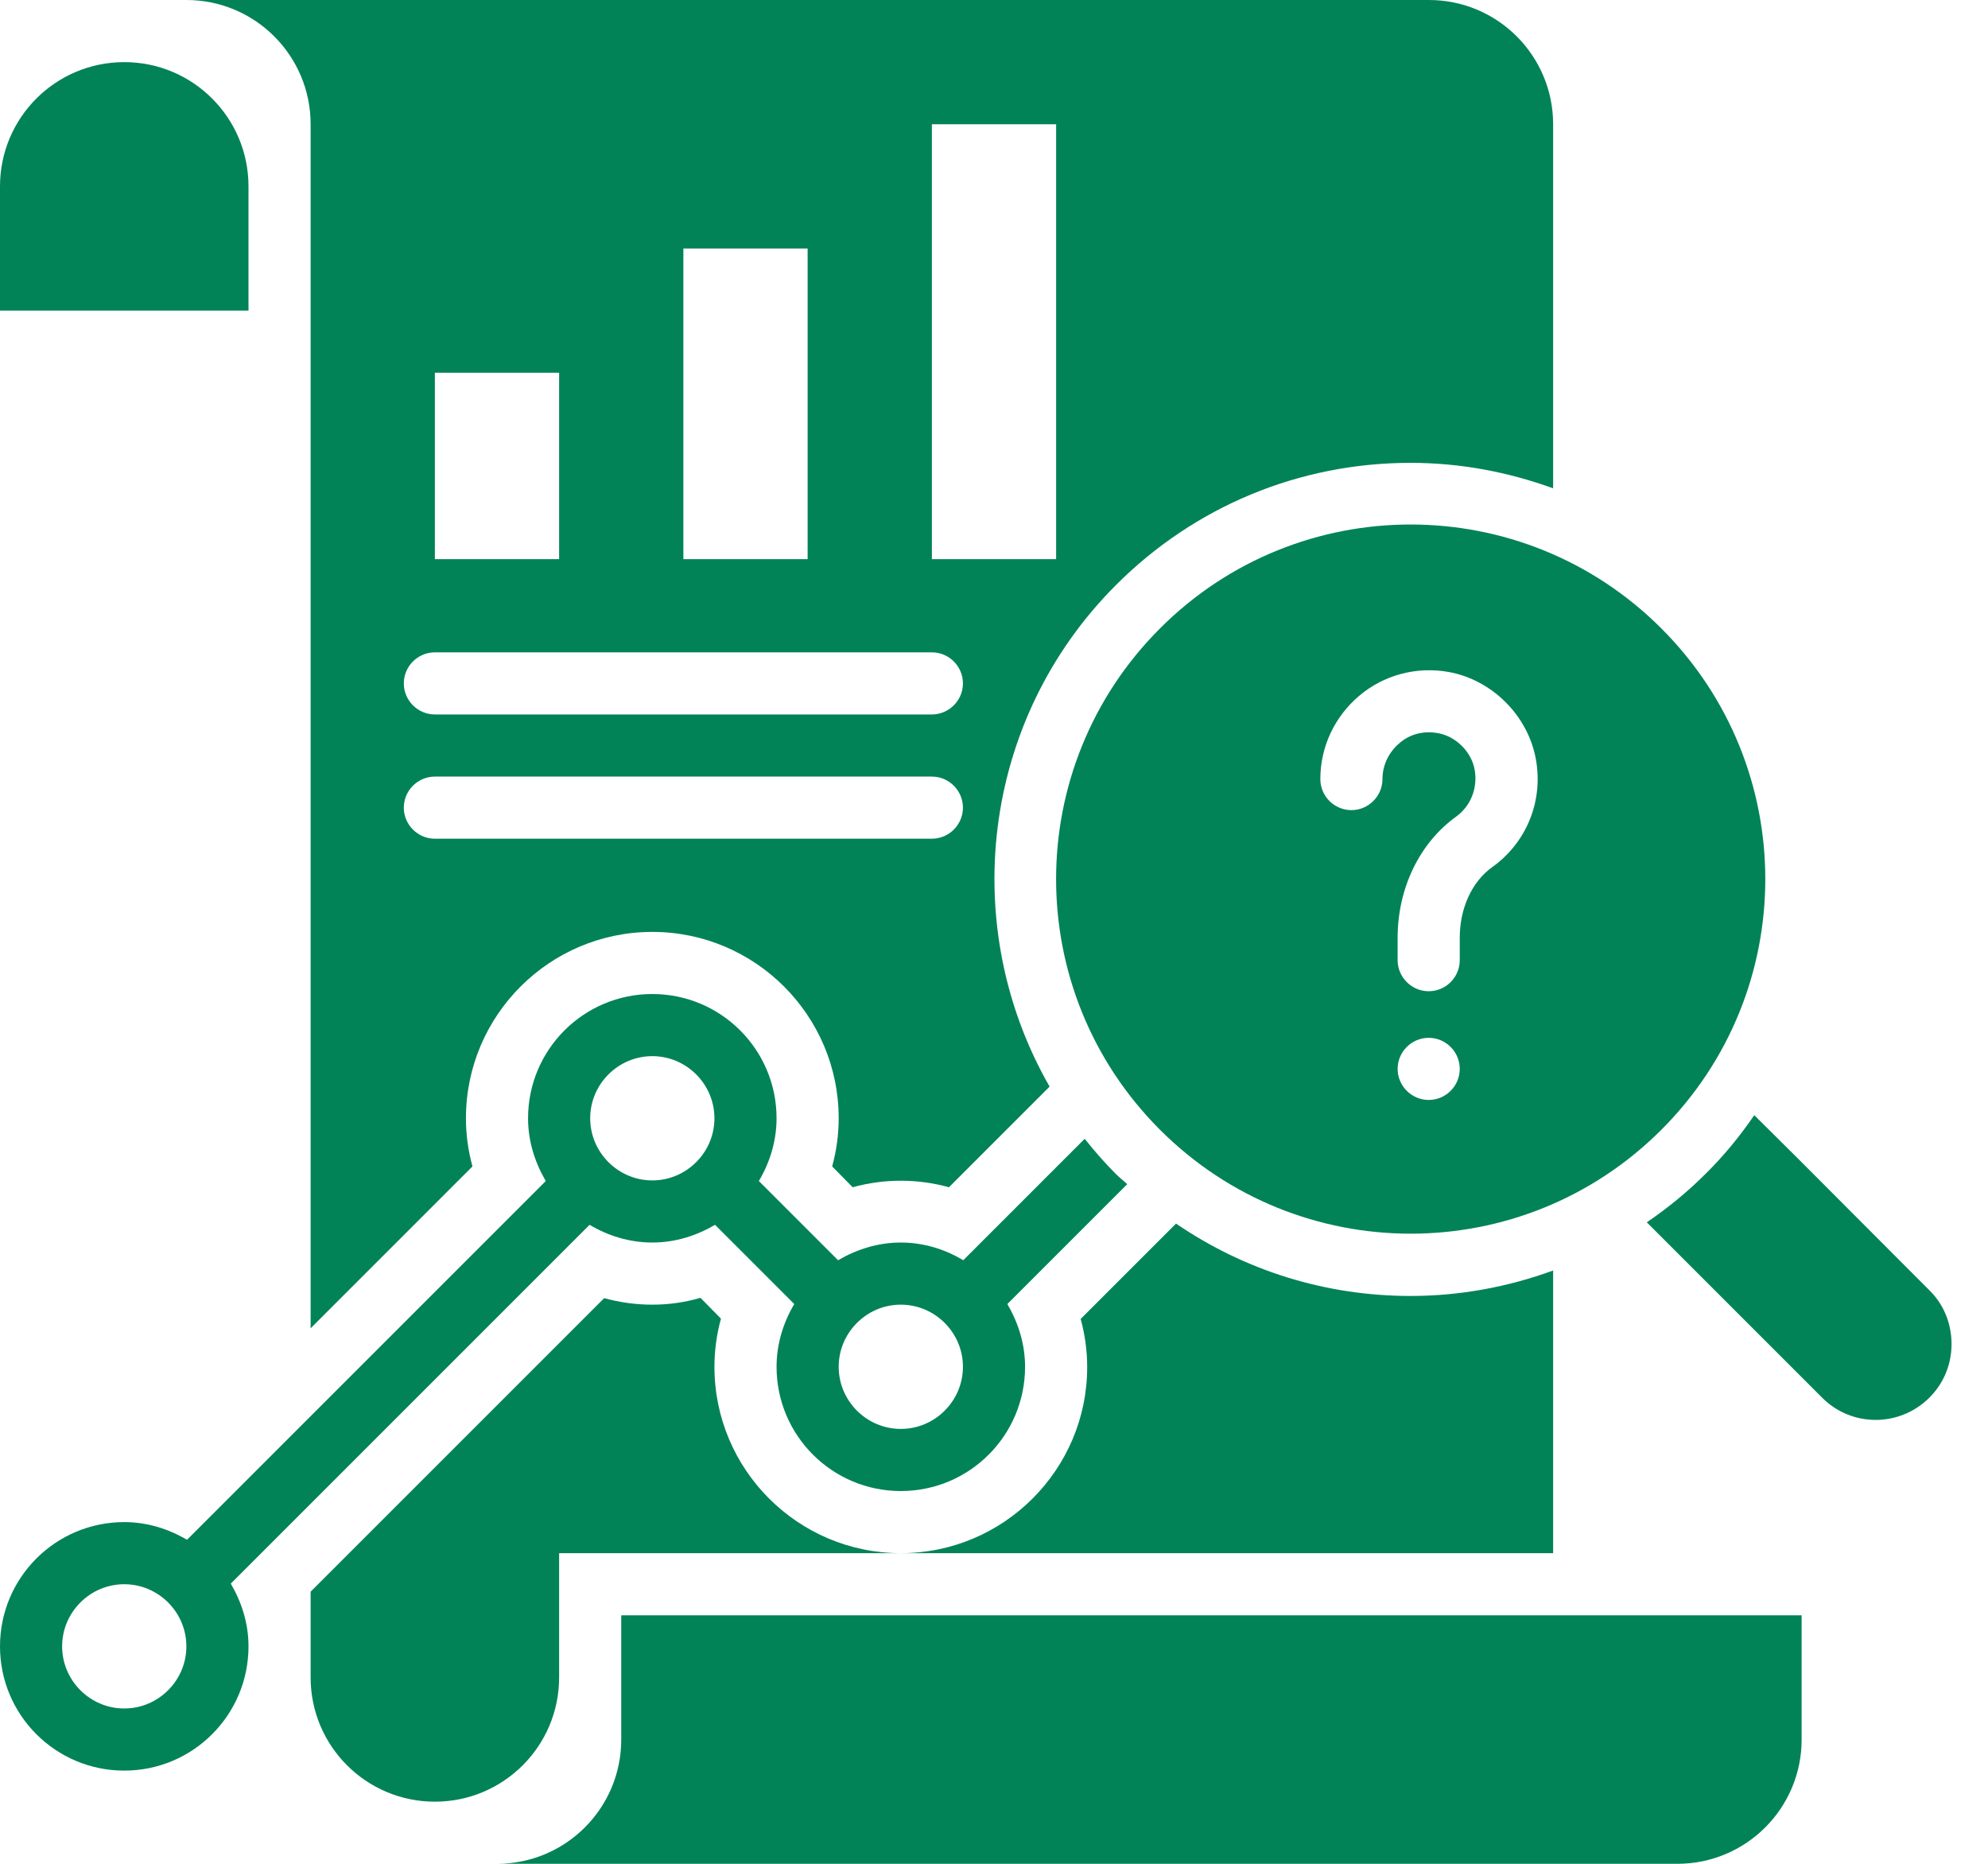 <?xml version="1.0" encoding="UTF-8"?>
<svg xmlns="http://www.w3.org/2000/svg" width="32" height="30" viewBox="0 0 32 30" fill="none">
  <path d="M4 3C4 1.895 3.105 1 2 1C0.895 1 0 1.895 0 3V5H4V3Z" fill="#018357"></path>
  <path d="M10 28C10 29.105 9.105 30 8 30H27C28.105 30 29 29.105 29 28V26H10V28Z" fill="#018357"></path>
  <path d="M18.672 10.115C16.442 12.345 16.442 15.955 18.672 18.185C20.902 20.415 24.512 20.415 26.742 18.185C28.973 15.955 28.973 12.345 26.742 10.115C24.512 7.885 20.898 7.885 18.672 10.115ZM22.997 17.705C22.723 17.705 22.497 17.48 22.497 17.205C22.497 16.93 22.723 16.705 22.997 16.705C23.273 16.705 23.497 16.93 23.497 17.205C23.497 17.48 23.273 17.705 22.997 17.705ZM23.312 10.815C24.017 10.94 24.598 11.52 24.723 12.225C24.843 12.895 24.573 13.56 24.023 13.955C23.692 14.19 23.497 14.62 23.497 15.095V15.455C23.497 15.73 23.273 15.955 22.997 15.955C22.723 15.955 22.497 15.73 22.497 15.455V15.095C22.497 14.3 22.848 13.57 23.438 13.145C23.672 12.975 23.788 12.69 23.738 12.395C23.688 12.1 23.433 11.85 23.142 11.8C22.913 11.76 22.692 11.815 22.523 11.965C22.352 12.11 22.253 12.32 22.253 12.54C22.253 12.815 22.027 13.04 21.753 13.04C21.477 13.04 21.253 12.815 21.253 12.54C21.253 12.02 21.483 11.535 21.878 11.2C22.273 10.865 22.797 10.725 23.312 10.815Z" fill="#018357"></path>
  <path d="M5 2V21.38L7.605 18.775C7.535 18.52 7.5 18.26 7.5 18C7.5 16.345 8.845 15 10.5 15C12.155 15 13.5 16.345 13.5 18C13.5 18.26 13.465 18.52 13.395 18.775L13.725 19.11C13.98 19.04 14.24 19.005 14.5 19.005C14.76 19.005 15.02 19.04 15.275 19.11L16.895 17.49C15.425 14.93 15.78 11.6 17.965 9.415C19.23 8.15 20.915 7.45 22.705 7.45C23.5 7.45 24.27 7.595 25 7.86V2C25 0.895 24.105 0 23 0H5H3C4.105 0 5 0.895 5 2ZM15 2H17V9H15V2ZM11 4H13V9H11V4ZM7 6H9V9H7V6ZM7 10.5H15C15.275 10.5 15.5 10.725 15.5 11C15.5 11.275 15.275 11.5 15 11.5H7C6.725 11.5 6.5 11.275 6.5 11C6.5 10.725 6.725 10.5 7 10.5ZM7 12.5H15C15.275 12.5 15.5 12.725 15.5 13C15.5 13.275 15.275 13.5 15 13.5H7C6.725 13.5 6.5 13.275 6.5 13C6.5 12.725 6.725 12.5 7 12.5Z" fill="#018357"></path>
  <path d="M14.5 25H25V20.45C24.275 20.715 23.5 20.86 22.705 20.86C21.335 20.86 20.035 20.45 18.93 19.695L17.395 21.23C17.465 21.485 17.5 21.745 17.5 22.005C17.5 23.655 16.155 25 14.5 25Z" fill="#018357"></path>
  <path d="M9 27V25H14.5C12.845 25 11.5 23.655 11.5 22C11.5 21.74 11.535 21.48 11.605 21.225L11.275 20.89C11.02 20.965 10.76 21 10.5 21C10.24 21 9.98 20.965 9.725 20.895L5 25.62V27C5 28.105 5.895 29 7 29C8.105 29 9 28.105 9 27Z" fill="#018357"></path>
  <path d="M31.058 20.77L28.968 18.675L28.238 17.95C28.008 18.285 27.748 18.605 27.453 18.895C27.158 19.19 26.843 19.445 26.508 19.675L29.328 22.495C29.803 22.975 30.578 22.975 31.058 22.495C31.298 22.255 31.413 21.945 31.413 21.635C31.413 21.32 31.298 21.005 31.058 20.77Z" fill="#018357"></path>
  <path d="M9.49 19.715C9.785 19.89 10.13 20 10.5 20C10.87 20 11.21 19.89 11.51 19.715L12.785 20.99C12.61 21.285 12.5 21.63 12.5 22C12.5 23.105 13.395 24 14.5 24C15.605 24 16.5 23.105 16.5 22C16.5 21.63 16.39 21.29 16.215 20.99L18.145 19.06C18.085 19.005 18.02 18.955 17.96 18.895C17.78 18.715 17.615 18.525 17.46 18.33L15.505 20.285C15.215 20.11 14.87 20 14.5 20C14.13 20 13.79 20.11 13.49 20.285L12.215 19.01C12.39 18.715 12.5 18.37 12.5 18C12.5 16.895 11.605 16 10.5 16C9.395 16 8.5 16.895 8.5 18C8.5 18.37 8.61 18.71 8.785 19.01L3.01 24.785C2.715 24.61 2.37 24.5 2 24.5C0.895 24.5 0 25.395 0 26.5C0 27.605 0.895 28.5 2 28.5C3.105 28.5 4 27.605 4 26.5C4 26.13 3.89 25.79 3.715 25.49L9.49 19.715ZM14.5 21C15.05 21 15.5 21.45 15.5 22C15.5 22.55 15.05 23 14.5 23C13.95 23 13.5 22.55 13.5 22C13.5 21.45 13.95 21 14.5 21ZM10.5 17C11.05 17 11.5 17.45 11.5 18C11.5 18.55 11.05 19 10.5 19C9.95 19 9.5 18.55 9.5 18C9.5 17.45 9.95 17 10.5 17ZM2 27.5C1.45 27.5 1 27.05 1 26.5C1 25.95 1.45 25.5 2 25.5C2.55 25.5 3 25.95 3 26.5C3 27.05 2.55 27.5 2 27.5Z" fill="#018357"></path>
</svg>
